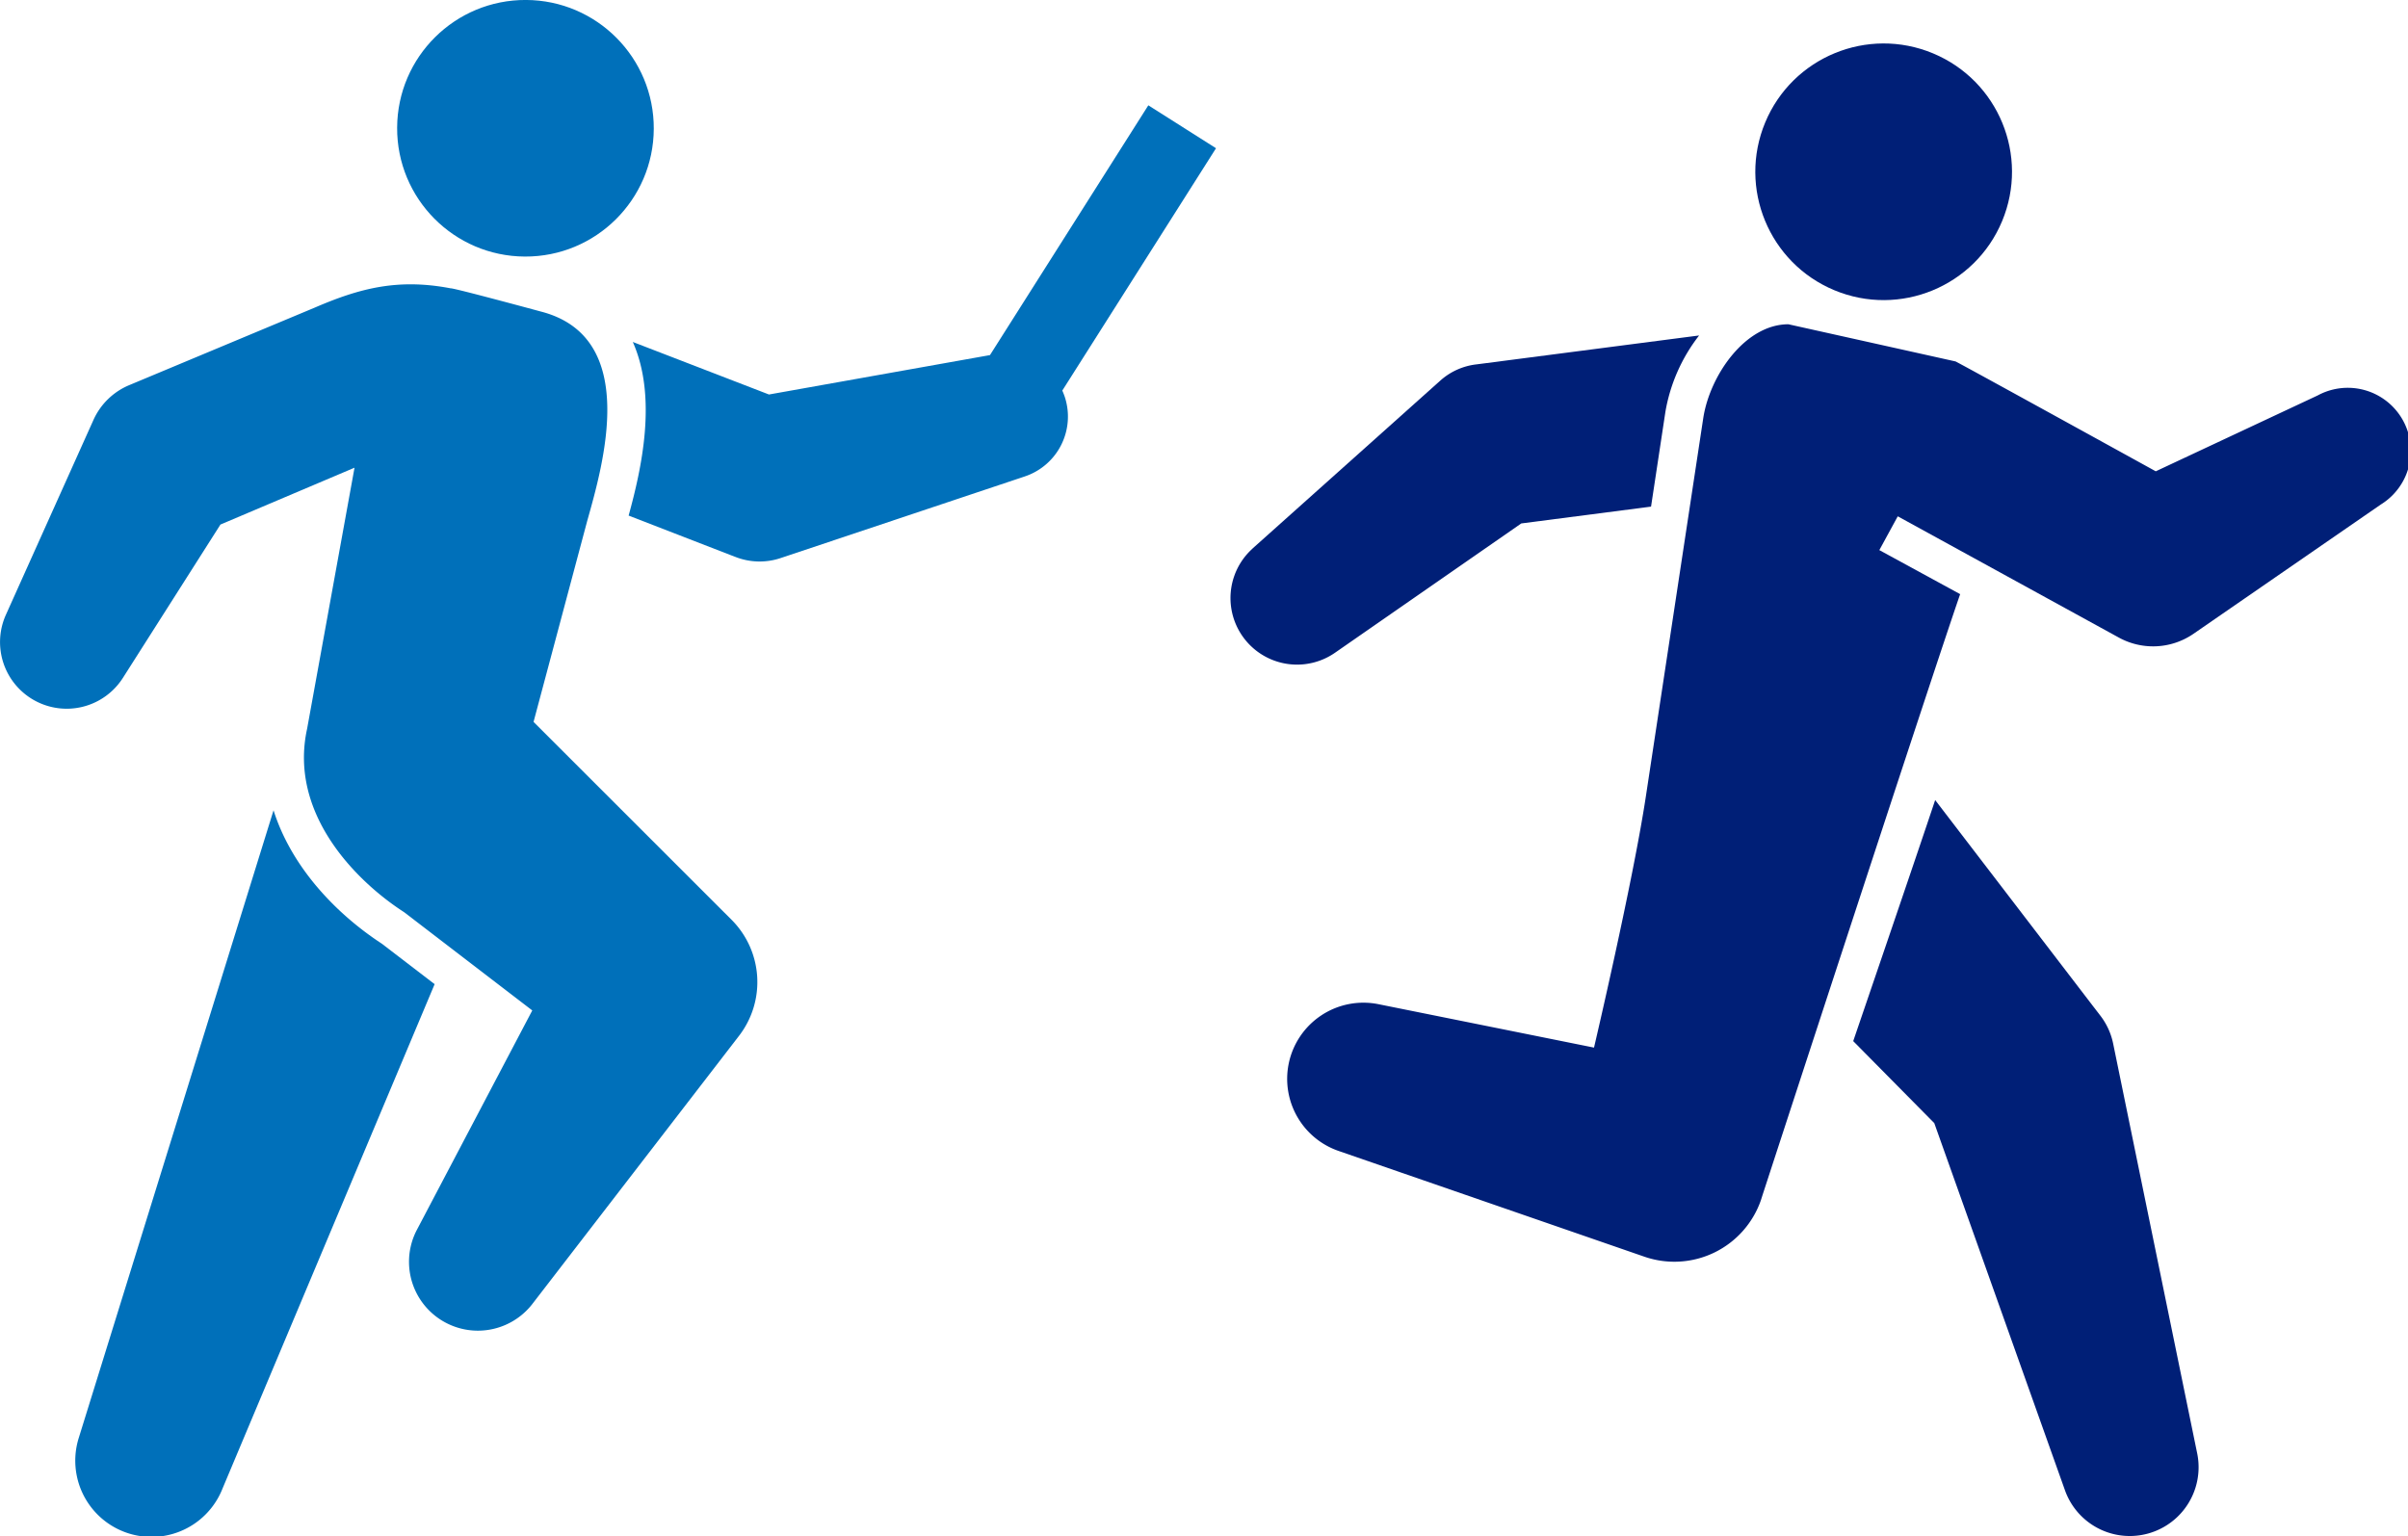 <svg xmlns="http://www.w3.org/2000/svg" viewBox="0 0 300.62 191.84"><defs><style>.cls-1{fill:#001f77;}.cls-2{fill:#0070ba;}</style></defs><g id="レイヤー_2" data-name="レイヤー 2"><g id="レイヤー_1-2" data-name="レイヤー 1"><circle class="cls-1" cx="235.16" cy="21.45" r="16.02" transform="translate(124.95 230.29) rotate(-67.39)"/><path class="cls-1" d="M156.36,68.5l23.48-21a8.15,8.15,0,0,1,4.47-2l.55-.07,27.26-3.54a21.37,21.37,0,0,0-4.21,9.55l-1.79,11.82-16.2,2.1L166.66,81.51a8.31,8.31,0,0,1-10.3-13Z"/><path class="cls-1" d="M231.36,130s8.18-23.92,10.23-30.1l19.66,25.67,1,1.3a8.52,8.52,0,0,1,1.56,3.44l10.5,51.21a8.59,8.59,0,0,1-16.5,4.61l-16.33-45.89Z"/><path class="cls-1" d="M160.88,132.84a9.52,9.52,0,0,1,11.21-7.45L199,130.81s4.84-20.61,6.46-31.28l7.19-47.4c.85-5.31,5.24-11.64,10.62-11.64l20.86,4.64c.66.3,25,13.72,25,13.72l20.23-9.48A7.87,7.87,0,0,1,297.22,63L273.84,79.14a8.89,8.89,0,0,1-9.34.46L236.92,64.47l-2.3,4.22,10.09,5.5c-3.43,9.88-24.66,75-24.66,75l-.21.66a11.44,11.44,0,0,1-14.55,7.07L167.1,143.71A9.52,9.52,0,0,1,160.88,132.84Z"/><circle class="cls-2" cx="65.59" cy="16.02" r="16.02" transform="translate(49.27 81.53) rotate(-89.73)"/><path class="cls-2" d="M79,42.7l17,6.56,27.59-4.92,19.77-31.19,8.45,5.36L132.62,48.77c.11.24.2.48.29.73a7.88,7.88,0,0,1-5,10L97.44,69.69a8.25,8.25,0,0,1-5.58-.13l-.63-.24L78.48,64.38C80.06,58.62,82.1,49.67,79,42.7Z"/><path class="cls-2" d="M34.15,101.18c2.23,7.07,7.77,12.9,13.51,16.65l6.6,5.06L27.83,185.75l-.12.29a9.52,9.52,0,0,1-17.86-6.55Z"/><path class="cls-2" d="M.73,76.78,11.67,52.43a8.47,8.47,0,0,1,4.44-4.33l23.21-9.7C44.89,36,49.65,34.74,56.25,36c.36-.06,11.27,2.9,11.27,2.9,12.44,3.2,7.74,19.2,5.78,26.18L66.61,90.14l24.72,24.71a11,11,0,0,1,.94,14.48L66.4,162.9A8.6,8.6,0,0,1,52,153.65l14.45-27.48-16-12.27C44.59,110.13,36,101.67,38.34,91l5.92-32.6-16.74,7.1L15.34,84.65A8.32,8.32,0,0,1,.73,76.78Z"/></g></g></svg>